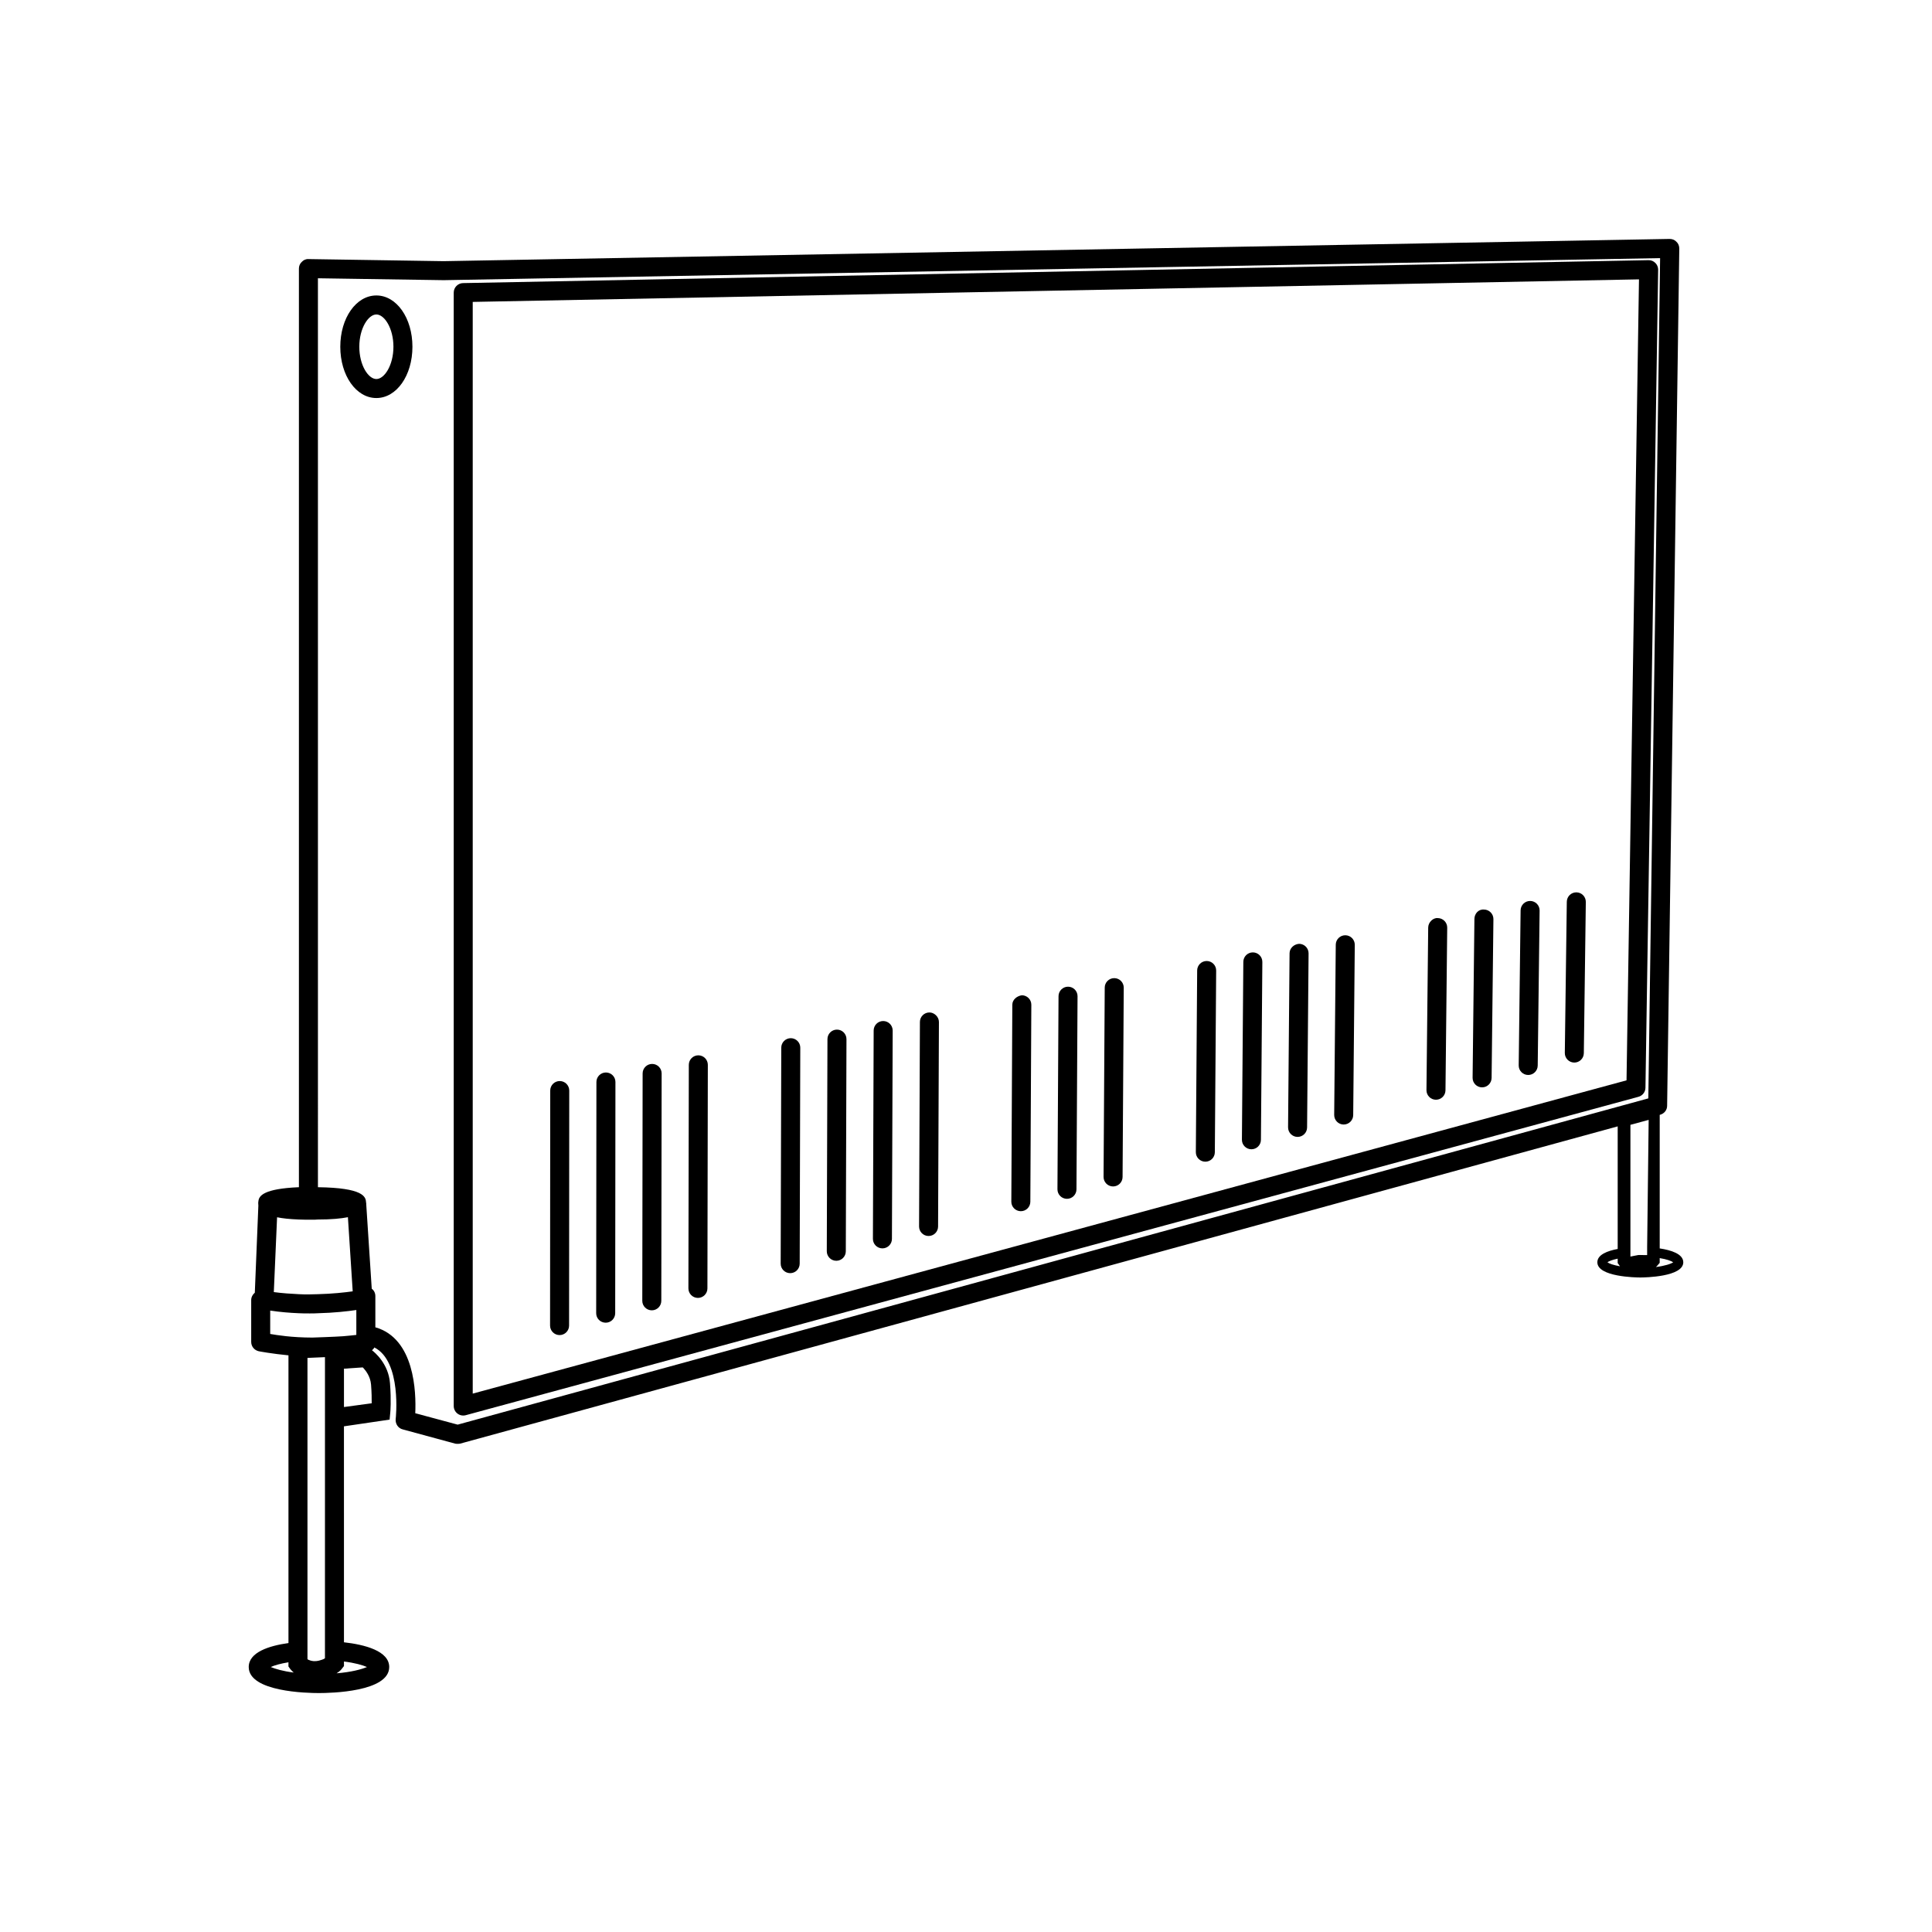 <?xml version="1.0" encoding="UTF-8"?>
<!-- Uploaded to: SVG Repo, www.svgrepo.com, Generator: SVG Repo Mixer Tools -->
<svg fill="#000000" width="800px" height="800px" version="1.1" viewBox="144 144 512 512" xmlns="http://www.w3.org/2000/svg">
 <g>
  <path d="m292.29 497.81h0.004c1.391 0 2.519-1.125 2.519-2.516l0.043-62.281c0-1.391-1.125-2.523-2.516-2.523h-0.004c-1.391 0-2.519 1.125-2.519 2.516l-0.043 62.281c0 1.395 1.125 2.523 2.516 2.523z"/>
  <path d="m304.51 494.53h0.004c1.391 0 2.516-1.125 2.519-2.516l0.062-61.27c0.004-1.391-1.125-2.519-2.516-2.523h-0.004c-1.391 0-2.516 1.125-2.519 2.516l-0.062 61.273c-0.004 1.391 1.125 2.519 2.516 2.519z"/>
  <path d="m316.73 491.25h0.004c1.391 0 2.516-1.125 2.519-2.516l0.09-60.258c0.004-1.391-1.125-2.523-2.516-2.523h-0.004c-1.391 0-2.516 1.125-2.519 2.516l-0.09 60.258c0 1.391 1.125 2.519 2.516 2.523z"/>
  <path d="m328.95 487.96h0.004c1.391 0 2.516-1.125 2.519-2.516l0.109-59.25c0.004-1.391-1.125-2.523-2.516-2.523h-0.004c-1.391 0-2.516 1.125-2.519 2.516l-0.109 59.25c0 1.391 1.125 2.519 2.516 2.523z"/>
  <path d="m353.4 481.4h0.008c1.387 0 2.516-1.125 2.519-2.512l0.156-57.23c0.004-1.391-1.121-2.523-2.512-2.527h-0.008c-1.387 0-2.516 1.125-2.519 2.512l-0.156 57.23c-0.004 1.391 1.121 2.523 2.512 2.527z"/>
  <path d="m365.62 478.12h0.008c1.387 0 2.516-1.121 2.519-2.512l0.176-56.223c0.004-1.391-1.121-2.523-2.512-2.527h-0.008c-1.387 0-2.516 1.121-2.519 2.512l-0.176 56.223c-0.004 1.391 1.121 2.519 2.512 2.527z"/>
  <path d="m377.84 474.83h0.012c1.387 0 2.516-1.121 2.519-2.508l0.199-55.211c0.004-1.391-1.121-2.523-2.508-2.527h-0.012c-1.387 0-2.516 1.121-2.519 2.508l-0.199 55.211c-0.008 1.391 1.117 2.523 2.508 2.527z"/>
  <path d="m390.07 471.55h0.012c1.387 0 2.516-1.121 2.519-2.508l0.223-54.203c0.004-1.391-1.27-2.543-2.519-2.527-1.387 0-2.516 1.121-2.519 2.508l-0.223 54.203c-0.004 1.387 1.117 2.523 2.508 2.527z"/>
  <path d="m414.52 464.98h0.012c1.387 0 2.512-1.121 2.519-2.508l0.262-52.184c0.008-1.391-1.113-2.523-2.508-2.531-1.246 0.168-2.523 1.117-2.531 2.508l-0.262 52.184c-0.008 1.391 1.113 2.523 2.508 2.531z"/>
  <path d="m426.74 461.7h0.016c1.387 0 2.512-1.121 2.519-2.504l0.285-51.176c0.008-1.391-1.113-2.527-2.504-2.535h-0.016c-1.387 0-2.512 1.121-2.519 2.504l-0.285 51.176c-0.008 1.395 1.113 2.527 2.504 2.535z"/>
  <path d="m438.96 458.42h0.016c1.387 0 2.512-1.117 2.519-2.504l0.309-50.164c0.008-1.391-1.113-2.527-2.504-2.535h-0.016c-1.387 0-2.512 1.117-2.519 2.504l-0.309 50.164c-0.008 1.391 1.109 2.527 2.504 2.535z"/>
  <path d="m463.41 451.86h0.016c1.383 0 2.508-1.117 2.519-2.5l0.352-48.148c0.012-1.391-1.109-2.527-2.5-2.535h-0.016c-1.383 0-2.508 1.117-2.519 2.5l-0.352 48.148c-0.012 1.391 1.105 2.523 2.5 2.535z"/>
  <path d="m475.62 448.57h0.02c1.383 0 2.508-1.113 2.519-2.5l0.375-47.137c0.012-1.391-1.105-2.527-2.5-2.539h-0.02c-1.383 0-2.508 1.113-2.519 2.5l-0.375 47.137c-0.008 1.391 1.109 2.527 2.5 2.539z"/>
  <path d="m487.85 445.29h0.023c1.383 0 2.508-1.113 2.519-2.496l0.395-46.129c0.012-1.391-1.105-2.527-2.496-2.543-1.34 0.09-2.527 1.109-2.543 2.496l-0.395 46.129c-0.012 1.395 1.105 2.531 2.496 2.543z"/>
  <path d="m500.07 442.01h0.023c1.379 0 2.508-1.113 2.519-2.496l0.418-45.117c0.012-1.391-1.105-2.531-2.496-2.543h-0.023c-1.379 0-2.508 1.113-2.519 2.496l-0.418 45.117c-0.012 1.391 1.105 2.531 2.496 2.543z"/>
  <path d="m524.52 435.44h0.027c1.379 0 2.504-1.109 2.519-2.492l0.461-43.098c0.016-1.391-1.102-2.531-2.492-2.547-1.23-0.137-2.531 1.102-2.547 2.492l-0.461 43.098c-0.012 1.395 1.102 2.531 2.492 2.547z"/>
  <path d="m536.74 432.16h0.031c1.379 0 2.5-1.109 2.519-2.488l0.48-42.086c0.016-1.391-1.102-2.531-2.488-2.547-1.473-0.129-2.531 1.098-2.547 2.488l-0.48 42.086c-0.02 1.395 1.094 2.531 2.484 2.547z"/>
  <path d="m548.96 428.88h0.031c1.379 0 2.5-1.105 2.519-2.488l0.504-41.078c0.016-1.391-1.098-2.535-2.488-2.551h-0.031c-1.379 0-2.5 1.105-2.519 2.488l-0.504 41.078c-0.02 1.395 1.098 2.535 2.488 2.551z"/>
  <path d="m561.18 425.59h0.031c1.379 0 2.5-1.105 2.519-2.488l0.527-40.07c0.016-1.391-1.094-2.531-2.488-2.551h-0.031c-1.379 0-2.5 1.105-2.519 2.488l-0.527 40.07c-0.016 1.391 1.094 2.531 2.488 2.551z"/>
  <path d="m243.74 222.3c-5.359 0-9.559 5.969-9.559 13.59 0 7.625 4.195 13.594 9.559 13.594 5.359 0 9.559-5.969 9.559-13.594 0-7.617-4.199-13.59-9.559-13.59zm0 22.148c-2.133 0-4.519-3.656-4.519-8.555 0-4.894 2.387-8.555 4.519-8.555 2.137 0 4.523 3.656 4.523 8.555-0.004 4.898-2.387 8.555-4.523 8.555z"/>
  <path d="m582.68 213.68c-0.48-0.484-1.109-0.754-1.828-0.734l-314.14 6.078c-1.371 0.027-2.469 1.145-2.469 2.519v295.07c0 0.785 0.367 1.523 0.988 2 0.445 0.344 0.984 0.52 1.531 0.52 0.223 0 0.441-0.031 0.66-0.09l310.78-84.379c1.086-0.293 1.844-1.27 1.859-2.391l3.367-216.77c0.008-0.688-0.258-1.344-0.742-1.824zm-7.633 216.62-305.77 83.02v-289.31l309.07-5.977z"/>
  <path d="m583.84 474.84v-35.391l0.102-0.027c1.109-0.301 1.863-1.258 1.863-2.367l3.223-227.17c0-0.707-0.25-1.359-0.754-1.812-0.453-0.504-1.109-0.754-1.812-0.754l-324.91 5.894-35.77-0.555c-0.707-0.051-1.359 0.25-1.812 0.754-0.504 0.453-0.754 1.109-0.754 1.762v243.45h-0.051c-9.27 0.402-10.531 2.266-10.68 3.68-0.051 0.203-0.051 0.402-0.051 0.605 0 0.18 0.012 0.387 0.035 0.598l-0.941 23.074c-0.555 0.453-0.957 1.16-0.957 1.965v11.082c0 1.211 0.855 2.215 2.016 2.469 0.207 0.043 3.547 0.668 7.859 1.082v76.25c-5.09 0.707-10.531 2.418-10.531 6.348 0 6.602 15.516 6.902 18.59 6.902 3.125 0 18.641-0.301 18.641-6.902 0-4.281-6.551-5.945-11.992-6.551l-0.004-57.234 12.098-1.781 0.184-1.93c0.012-0.121 0.281-3.051-0.078-7.715-0.398-5.16-4.035-8.168-4.773-8.73 0.25-0.219 0.484-0.453 0.629-0.746 7.305 3.676 5.691 18.844 5.644 18.992-0.102 1.258 0.656 2.418 1.863 2.719l13.906 3.777c0.203 0.051 0.402 0.051 0.656 0.051 0.203 0 0.453 0 0.656-0.051l306.77-84.078v32.488c-2.719 0.504-5.391 1.512-5.391 3.527 0 3.879 10.227 4.031 11.387 4.031s11.387-0.152 11.387-4.031c-0.004-2.211-3.227-3.219-6.25-3.672zm-366.42-8.062 0.008-0.188c1.453 0.297 3.297 0.496 5.734 0.594 1.059 0.051 2.266 0.051 3.578 0.051 0.504 0 1.008 0 1.461-0.051 3.578 0 6.144-0.25 7.961-0.605 0.016-0.004 0.027-0.008 0.043-0.012l0.008 0.207 1.258 19.445c-2.168 0.301-5.391 0.656-9.219 0.754-1.562 0.051-3.273 0.102-5.039 0-2.117-0.102-4.383-0.25-6.648-0.555zm-1.664 119c0.957-0.453 2.57-0.906 4.684-1.258v1.109l0.504 0.707c0.102 0.102 0.352 0.453 0.906 0.906-2.867-0.355-4.883-0.961-6.094-1.465zm14.359-2.316c-0.203 0.152-0.504 0.301-0.855 0.402-0.402 0.152-0.957 0.301-1.562 0.352-0.754 0.051-1.359-0.102-1.812-0.301h-0.051c-0.152-0.102-0.254-0.152-0.352-0.203v-79.852l4.637-0.203zm11.137 2.316c-1.41 0.605-4.184 1.359-8.062 1.664 0.855-0.504 1.309-1.059 1.41-1.211l0.555-0.707v-1.207c2.871 0.355 4.938 0.957 6.098 1.461zm-6.352-87.66c-2.016 0.152-8.109 0.352-8.109 0.352-5.461 0-9.422-0.656-11.184-0.957v-6.199c2.621 0.402 5.188 0.605 7.609 0.707 0.957 0.051 1.914 0.051 2.871 0.051 0.754 0 1.461 0 2.168-0.051 4.231-0.102 7.809-0.504 10.176-0.855v6.602c-0.961 0.098-2.168 0.25-3.531 0.352zm0.254 18.762v-10.164l4.977-0.34c0.781 0.789 2.031 2.375 2.203 4.574 0.16 2.062 0.184 3.75 0.168 4.934zm30.129 4.664-11.234-3.023c0.25-5.594-0.152-19.801-10.578-22.773v-8.262c0-0.805-0.352-1.512-0.957-1.965l-1.461-22.418v-0.254c-0.004-0.066-0.039-0.121-0.051-0.184v-0.012c-0.051-1.508-0.711-3.871-12.746-4.027l-0.004-240.88 33.352 0.504 322.34-5.844-3.125 222.68zm304.7-43.027c0.402-0.301 1.309-0.656 2.719-0.957v1.16l0.504 0.707s0.051 0.102 0.102 0.152c-1.711-0.305-2.871-0.707-3.324-1.062zm10.527-3.981v2.066c-0.152 0.051-2.117-0.051-2.367 0-0.152 0-1.965 0.402-2.066 0.402v-34.914l4.836-1.309zm2.32 5.242c0.25-0.203 0.352-0.352 0.402-0.402l0.605-0.707v-1.258c1.863 0.301 3.074 0.754 3.578 1.109-0.555 0.402-2.168 0.953-4.586 1.258z"/>
 </g>
</svg>